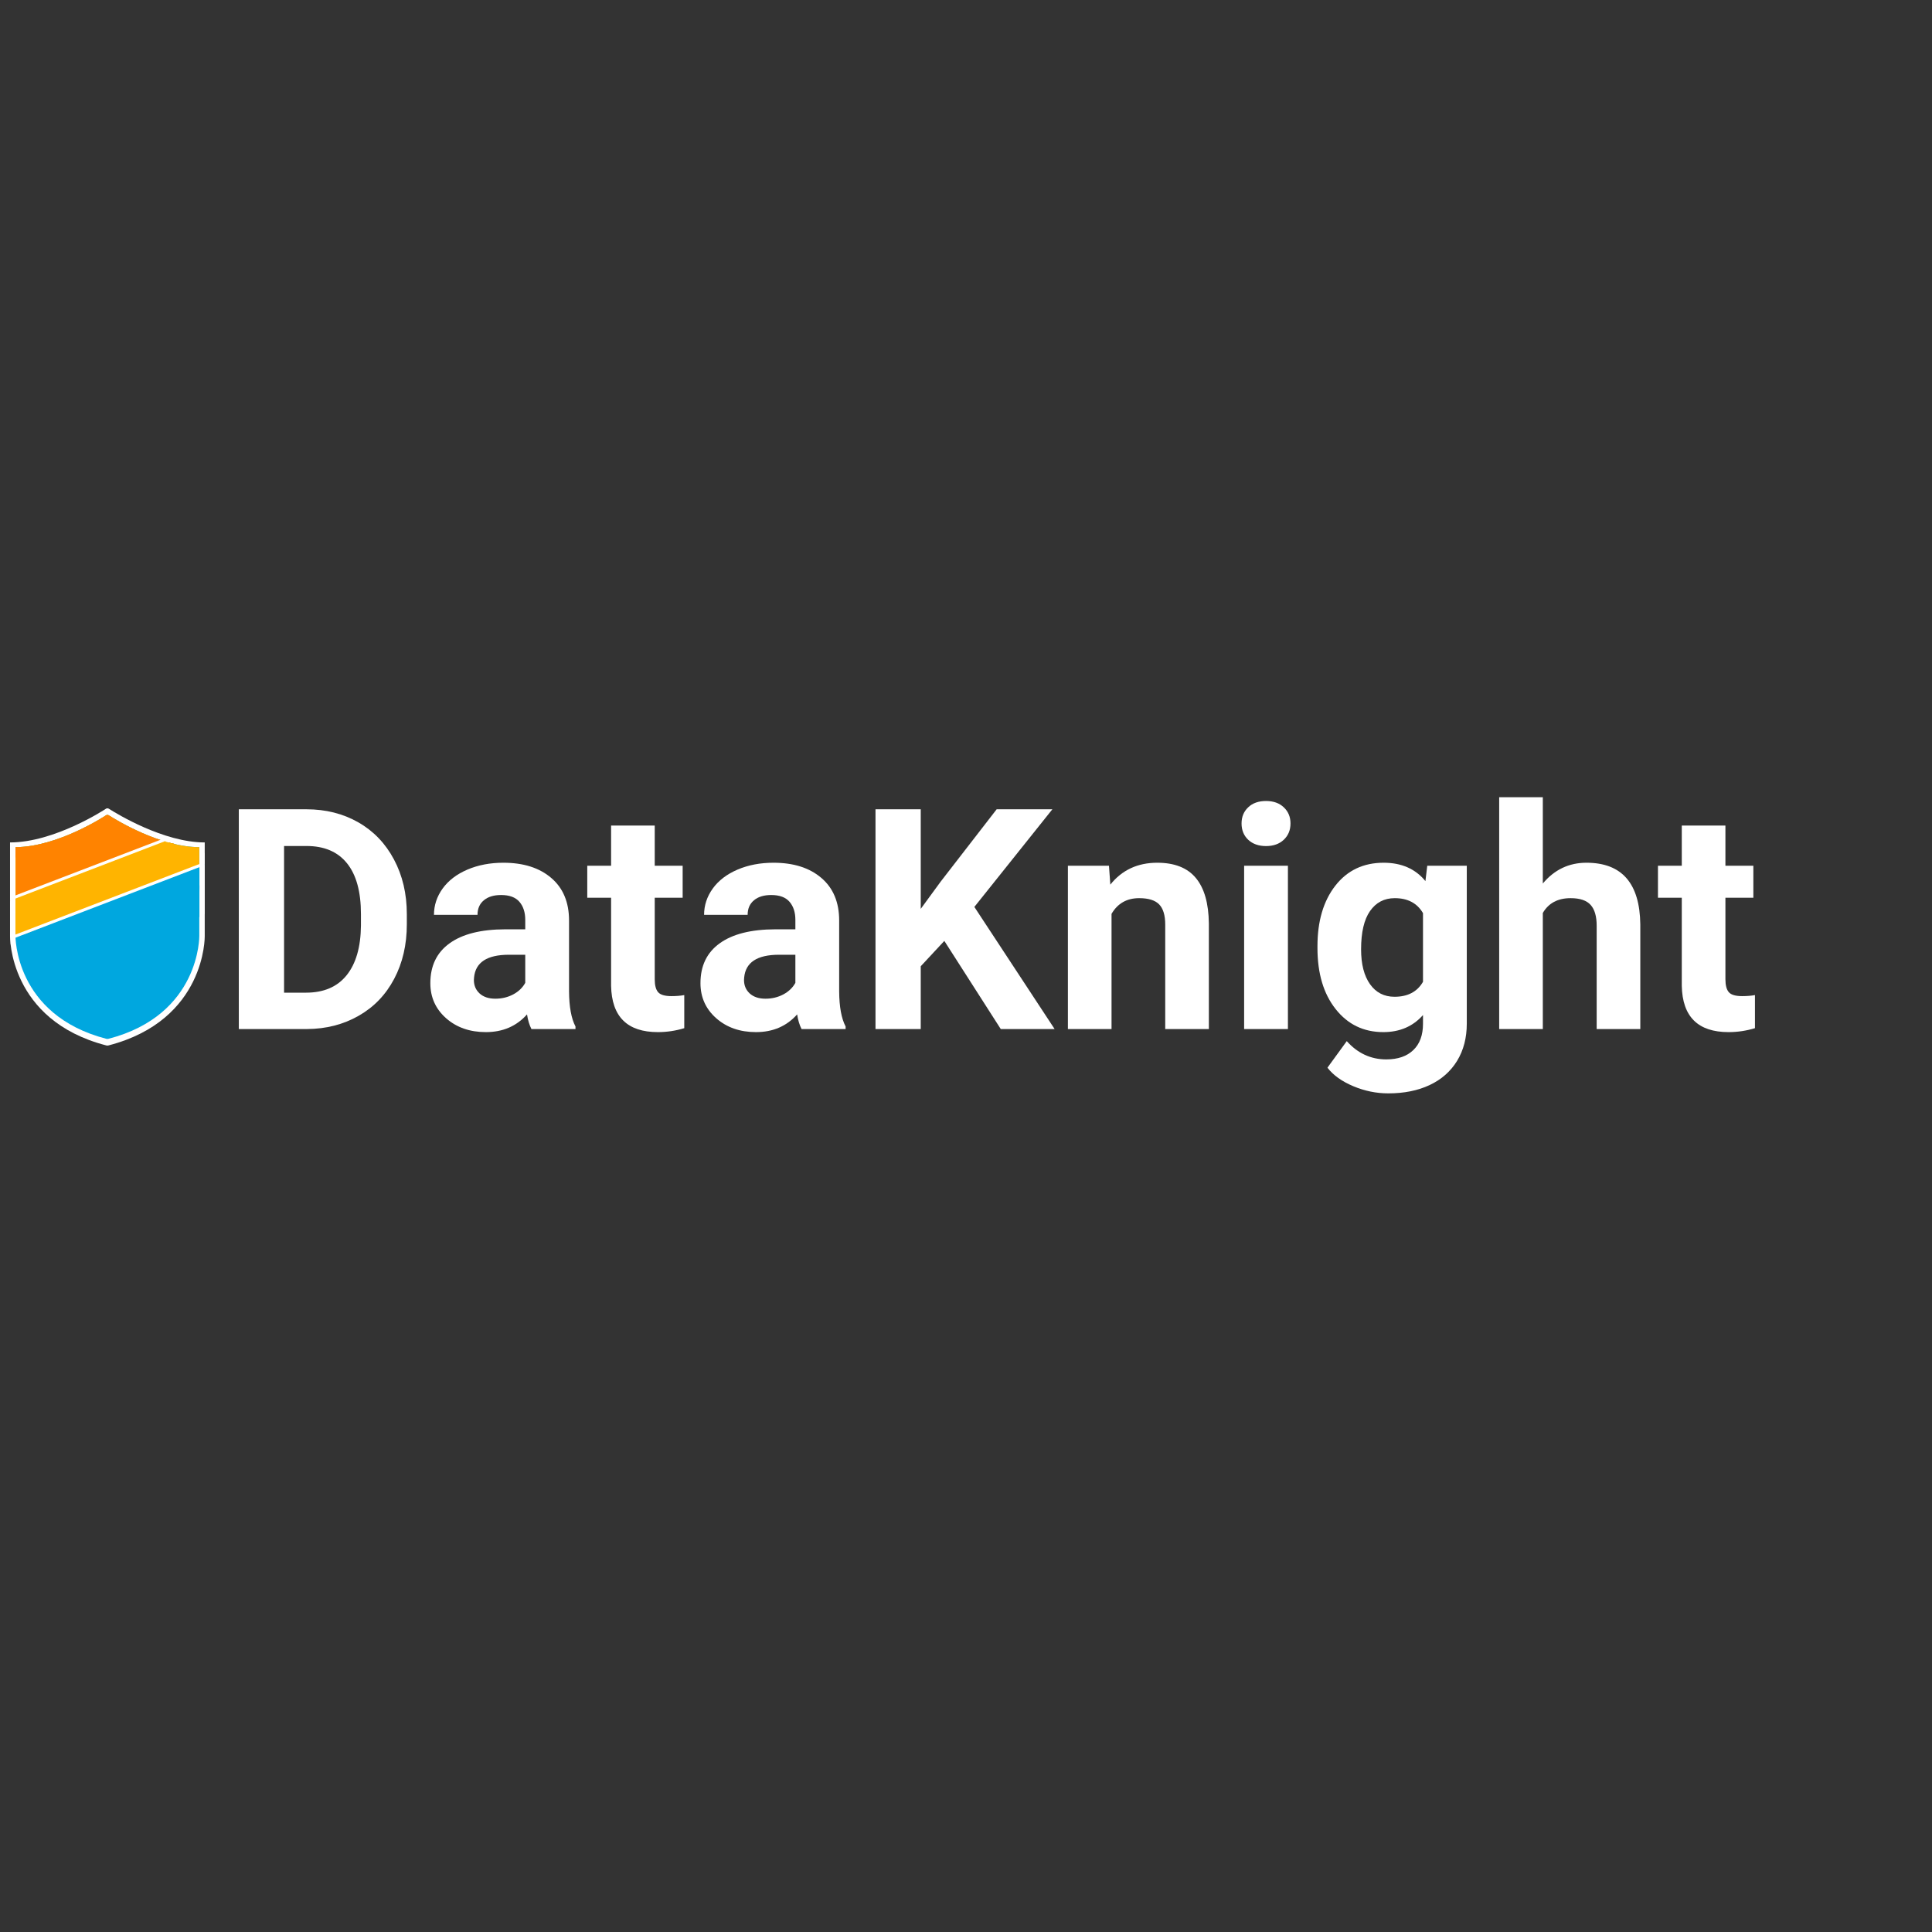 <?xml version="1.0" encoding="UTF-8" standalone="no"?>
<svg xmlns="http://www.w3.org/2000/svg" xmlns:xlink="http://www.w3.org/1999/xlink" width="500" zoomAndPan="magnify" viewBox="0 0 375 375" height="500" preserveAspectRatio="xMidYMid meet" version="1.0"><rect x="0" y="0" width="375" height="375" fill="#333333" stroke="none"/><defs><g/><clipPath id="e7e09bb90f"><path d="M 3 158.109 L 38.801 158.109 L 38.801 201.629 L 3 201.629 Z M 3 158.109 " clip-rule="nonzero"/></clipPath><clipPath id="4e38af85b6"><path d="M 3 158.109 L 38.801 158.109 L 38.801 177.691 L 3 177.691 Z M 3 158.109 " clip-rule="nonzero"/></clipPath><clipPath id="f5e10647dd"><path d="M 3 158.109 L 33.832 158.109 L 33.832 166.434 L 3 166.434 Z M 3 158.109 " clip-rule="nonzero"/></clipPath><clipPath id="7afb78e24f"><path d="M 3.012 164.527 L 15.695 164.527 L 15.695 174.191 L 3.012 174.191 Z M 3.012 164.527 " clip-rule="nonzero"/></clipPath><clipPath id="c9de6afcc4"><path d="M 15.695 169.359 L 3.031 174.191 L 3.031 164.527 Z M 15.695 169.359 " clip-rule="nonzero"/></clipPath><clipPath id="09b5e8dd20"><path d="M 3.27 159.816 L 26 159.816 L 26 173.309 L 3.27 173.309 Z M 3.27 159.816 " clip-rule="nonzero"/></clipPath><clipPath id="fc56575d9e"><path d="M 23.75 159.859 L 25.891 165.59 L 5.551 173.191 L 3.41 167.461 Z M 23.75 159.859 " clip-rule="nonzero"/></clipPath><clipPath id="941287f374"><path d="M 2 162.859 L 35 162.859 L 35 181.477 L 2 181.477 Z M 2 162.859 " clip-rule="nonzero"/></clipPath><clipPath id="5c5d4563e5"><path d="M 32.281 162.875 L 34.863 169.391 L 4.645 181.363 L 2.062 174.848 Z M 32.281 162.875 " clip-rule="nonzero"/></clipPath><clipPath id="1345b45a64"><path d="M 12.199 170.457 L 32.527 170.457 L 32.527 191.738 L 12.199 191.738 Z M 12.199 170.457 " clip-rule="nonzero"/></clipPath><clipPath id="350fa5cd26"><path d="M 24.176 163.664 L 40.691 177.285 L 28.789 191.715 L 12.277 178.09 Z M 24.176 163.664 " clip-rule="nonzero"/></clipPath><clipPath id="f1235e6ca4"><path d="M 32.422 170.465 L 28.766 191.695 L 12.277 178.09 Z M 32.422 170.465 " clip-rule="nonzero"/></clipPath><clipPath id="1b8349acd4"><path d="M 19.418 167.609 L 39.75 167.609 L 39.75 189 L 19.418 189 Z M 19.418 167.609 " clip-rule="nonzero"/></clipPath><clipPath id="35978385ac"><path d="M 31.395 160.914 L 47.906 174.539 L 36.004 188.965 L 19.492 175.344 Z M 31.395 160.914 " clip-rule="nonzero"/></clipPath><clipPath id="4a9925ed93"><path d="M 39.637 167.719 L 35.98 188.945 L 19.492 175.344 Z M 39.637 167.719 " clip-rule="nonzero"/></clipPath><clipPath id="c4b91f6e8e"><path d="M 38.711 165.574 L 39.688 165.574 L 39.688 177.43 L 38.711 177.43 Z M 38.711 165.574 " clip-rule="nonzero"/></clipPath><clipPath id="aa9748d12d"><path d="M 34.828 171.875 L 38.711 171.875 L 38.711 178.008 L 34.828 178.008 Z M 34.828 171.875 " clip-rule="nonzero"/></clipPath><clipPath id="daa2f79725"><path d="M 2.891 177.867 L 6.5 177.867 L 6.5 181.668 L 2.891 181.668 Z M 2.891 177.867 " clip-rule="nonzero"/></clipPath><clipPath id="24102cefd7"><path d="M 6.656 178.406 L 6.188 182.066 L 2.992 181.656 L 3.461 177.996 Z M 6.656 178.406 " clip-rule="nonzero"/></clipPath><clipPath id="7ba482c6a3"><path d="M 6.426 180.234 L 2.992 181.648 L 3.461 177.996 Z M 6.426 180.234 " clip-rule="nonzero"/></clipPath><clipPath id="3f71798f1b"><path d="M 2.711 177.109 L 5.934 177.109 L 5.934 181.793 L 2.711 181.793 Z M 2.711 177.109 " clip-rule="nonzero"/></clipPath><clipPath id="8538a6c1ae"><path d="M 5.934 179.449 L 2.711 181.789 L 2.711 177.109 Z M 5.934 179.449 " clip-rule="nonzero"/></clipPath><clipPath id="9ba155896e"><path d="M 32.578 164.246 L 35.031 164.246 L 35.031 166.922 L 32.578 166.922 Z M 32.578 164.246 " clip-rule="nonzero"/></clipPath><clipPath id="4a90b92e2e"><path d="M 31.402 163.848 L 33.852 163.848 L 33.852 166.523 L 31.402 166.523 Z M 31.402 163.848 " clip-rule="nonzero"/></clipPath><clipPath id="3a691f8010"><path d="M 32.148 163.43 L 33.859 163.43 L 33.859 164.566 L 32.148 164.566 Z M 32.148 163.43 " clip-rule="nonzero"/></clipPath><clipPath id="7388fe413a"><path d="M 32.316 163.527 L 33.852 163.828 L 33.715 164.527 L 32.176 164.227 Z M 32.316 163.527 " clip-rule="nonzero"/></clipPath><clipPath id="f169daef03"><path d="M 32.148 163.43 L 33.098 163.43 L 33.098 164.379 L 32.148 164.379 Z M 32.148 163.43 " clip-rule="nonzero"/></clipPath><clipPath id="4303bb9fc4"><path d="M 32.391 163.43 L 33.078 163.613 L 32.895 164.301 L 32.207 164.117 Z M 32.391 163.43 " clip-rule="nonzero"/></clipPath><clipPath id="0c212236cf"><path d="M 32 163.43 L 33.859 163.43 L 33.859 164.566 L 32 164.566 Z M 32 163.43 " clip-rule="nonzero"/></clipPath><clipPath id="cacad896ee"><path d="M 32.281 163.43 L 33.805 163.801 L 33.637 164.492 L 32.113 164.121 Z M 32.281 163.43 " clip-rule="nonzero"/></clipPath><clipPath id="24625084eb"><path d="M 34.43 165.707 L 36.328 165.707 L 36.328 166.848 L 34.43 166.848 Z M 34.43 165.707 " clip-rule="nonzero"/></clipPath><clipPath id="5b33350233"><path d="M 34.68 165.746 L 36.203 166.117 L 36.035 166.809 L 34.512 166.438 Z M 34.68 165.746 " clip-rule="nonzero"/></clipPath><clipPath id="0330180330"><path d="M 32 162.477 L 33 162.477 L 33 163.617 L 32 163.617 Z M 32 162.477 " clip-rule="nonzero"/></clipPath><clipPath id="65df130f7f"><path d="M 32.266 162.664 L 32.961 162.832 L 32.789 163.527 L 32.098 163.355 Z M 32.266 162.664 " clip-rule="nonzero"/></clipPath><clipPath id="2150040e0e"><path d="M 2.074 171.5 L 2.996 171.5 L 2.996 183.277 L 2.074 183.277 Z M 2.074 171.5 " clip-rule="nonzero"/></clipPath><clipPath id="144c8b0505"><path d="M 31.77 162.289 L 32.719 162.289 L 32.719 163.43 L 31.77 163.43 Z M 31.77 162.289 " clip-rule="nonzero"/></clipPath><clipPath id="ab8156ea89"><path d="M 31.949 162.445 L 32.641 162.613 L 32.473 163.309 L 31.781 163.137 Z M 31.949 162.445 " clip-rule="nonzero"/></clipPath></defs><path fill="#ffffff" d="M 21.195 157.016 C 22.594 157.902 31.723 163.516 39.738 163.516 L 39.738 181.738 C 39.738 181.738 39.988 198.012 21.07 202.914 C 20.844 202.98 20.617 202.914 20.617 202.914 C 1.699 198.012 1.949 181.738 1.949 181.738 L 1.949 163.516 C 10.672 163.516 20.5 157.016 20.5 157.016 C 20.5 157.016 20.801 156.742 21.195 157.016 Z M 21.195 157.016 " fill-opacity="1" fill-rule="evenodd"/><g clip-path="url(#e7e09bb90f)"><path fill="#00a7df" d="M 21.176 158.289 C 22.496 159.129 31.117 164.43 38.684 164.43 L 38.684 181.633 C 38.684 181.633 38.918 197 21.059 201.629 C 20.844 201.691 20.629 201.629 20.629 201.629 C 2.77 197 3.004 181.633 3.004 181.633 L 3.004 164.43 C 11.238 164.43 20.52 158.289 20.52 158.289 C 20.52 158.289 20.805 158.035 21.176 158.289 Z M 21.176 158.289 " fill-opacity="1" fill-rule="evenodd"/></g><g clip-path="url(#4e38af85b6)"><path fill="#ffb400" d="M 21.176 158.289 C 22.496 159.129 31.117 164.43 38.684 164.43 L 38.684 181.633 C 38.684 181.633 38.918 197 21.059 201.629 C 20.844 201.691 20.629 201.629 20.629 201.629 C 2.77 197 3.004 181.633 3.004 181.633 L 3.004 164.43 C 11.238 164.43 20.52 158.289 20.52 158.289 C 20.52 158.289 20.805 158.035 21.176 158.289 Z M 21.176 158.289 " fill-opacity="1" fill-rule="evenodd"/></g><g clip-path="url(#f5e10647dd)"><path fill="#ff8300" d="M 21.176 158.289 C 22.496 159.129 31.117 164.43 38.684 164.43 L 38.684 181.633 C 38.684 181.633 38.918 197 21.059 201.629 C 20.844 201.691 20.629 201.629 20.629 201.629 C 2.77 197 3.004 181.633 3.004 181.633 L 3.004 164.43 C 11.238 164.43 20.52 158.289 20.52 158.289 C 20.52 158.289 20.805 158.035 21.176 158.289 Z M 21.176 158.289 " fill-opacity="1" fill-rule="evenodd"/></g><g clip-path="url(#7afb78e24f)"><g clip-path="url(#c9de6afcc4)"><path fill="#ff8300" d="M 3.051 164.527 L 15.695 164.527 L 15.695 174.191 L 3.051 174.191 Z M 3.051 164.527 " fill-opacity="1" fill-rule="nonzero"/></g></g><g clip-path="url(#09b5e8dd20)"><g clip-path="url(#fc56575d9e)"><path fill="#ff8300" d="M 23.75 159.859 L 25.891 165.59 L 5.562 173.188 L 3.422 167.457 Z M 23.75 159.859 " fill-opacity="1" fill-rule="nonzero"/></g></g><g clip-path="url(#941287f374)"><g clip-path="url(#5c5d4563e5)"><path fill="#ffb400" d="M 32.281 162.875 L 34.863 169.391 L 4.633 181.367 L 2.055 174.852 Z M 32.281 162.875 " fill-opacity="1" fill-rule="nonzero"/></g></g><g clip-path="url(#1345b45a64)"><g clip-path="url(#350fa5cd26)"><g clip-path="url(#f1235e6ca4)"><path fill="#00a7df" d="M 24.176 163.664 L 40.691 177.285 L 28.789 191.715 L 12.277 178.09 Z M 24.176 163.664 " fill-opacity="1" fill-rule="nonzero"/></g></g></g><g clip-path="url(#1b8349acd4)"><g clip-path="url(#35978385ac)"><g clip-path="url(#4a9925ed93)"><path fill="#00a7df" d="M 31.395 160.914 L 47.906 174.539 L 36.004 188.965 L 19.492 175.344 Z M 31.395 160.914 " fill-opacity="1" fill-rule="nonzero"/></g></g></g><g clip-path="url(#c4b91f6e8e)"><path fill="#ffffff" d="M 38.711 165.574 L 39.688 165.574 L 39.688 177.43 L 38.711 177.43 Z M 38.711 165.574 " fill-opacity="1" fill-rule="nonzero"/></g><g clip-path="url(#aa9748d12d)"><path fill="#00a7df" d="M 34.828 171.875 L 38.711 171.875 L 38.711 178.004 L 34.828 178.004 Z M 34.828 171.875 " fill-opacity="1" fill-rule="nonzero"/></g><g clip-path="url(#daa2f79725)"><g clip-path="url(#24102cefd7)"><g clip-path="url(#7ba482c6a3)"><path fill="#ffb400" d="M 6.656 178.406 L 6.188 182.066 L 2.992 181.656 L 3.461 177.996 Z M 6.656 178.406 " fill-opacity="1" fill-rule="nonzero"/></g></g></g><g clip-path="url(#3f71798f1b)"><g clip-path="url(#8538a6c1ae)"><path fill="#ffb400" d="M 2.711 177.109 L 5.934 177.109 L 5.934 181.793 L 2.711 181.793 Z M 2.711 177.109 " fill-opacity="1" fill-rule="nonzero"/></g></g><g clip-path="url(#9ba155896e)"><path fill="#ffb400" d="M 32.578 164.246 L 35.031 164.246 L 35.031 166.926 L 32.578 166.926 Z M 32.578 164.246 " fill-opacity="1" fill-rule="nonzero"/></g><g clip-path="url(#4a90b92e2e)"><path fill="#ffb400" d="M 31.402 163.848 L 33.852 163.848 L 33.852 166.531 L 31.402 166.531 Z M 31.402 163.848 " fill-opacity="1" fill-rule="nonzero"/></g><g clip-path="url(#3a691f8010)"><g clip-path="url(#7388fe413a)"><path fill="#ffb400" d="M 32.316 163.527 L 33.852 163.828 L 33.715 164.527 L 32.176 164.227 Z M 32.316 163.527 " fill-opacity="1" fill-rule="nonzero"/></g></g><g clip-path="url(#f169daef03)"><g clip-path="url(#4303bb9fc4)"><path fill="#ffb400" d="M 32.391 163.43 L 33.078 163.613 L 32.895 164.301 L 32.207 164.117 Z M 32.391 163.43 " fill-opacity="1" fill-rule="nonzero"/></g></g><g clip-path="url(#0c212236cf)"><g clip-path="url(#cacad896ee)"><path fill="#ffb400" d="M 32.281 163.43 L 33.805 163.801 L 33.637 164.492 L 32.113 164.121 Z M 32.281 163.43 " fill-opacity="1" fill-rule="nonzero"/></g></g><g clip-path="url(#24625084eb)"><g clip-path="url(#5b33350233)"><path fill="#ffb400" d="M 34.68 165.746 L 36.203 166.117 L 36.035 166.809 L 34.512 166.438 Z M 34.68 165.746 " fill-opacity="1" fill-rule="nonzero"/></g></g><g clip-path="url(#0330180330)"><g clip-path="url(#65df130f7f)"><path fill="#ffffff" d="M 32.266 162.664 L 32.961 162.832 L 32.789 163.527 L 32.098 163.355 Z M 32.266 162.664 " fill-opacity="1" fill-rule="nonzero"/></g></g><path stroke-linecap="butt" transform="matrix(0.133, -0.051, 0.051, 0.133, 2.666, 181.524)" fill="none" stroke-linejoin="miter" d="M 0.007 2 L 271.882 1.991 " stroke="#ffffff" stroke-width="4" stroke-opacity="1" stroke-miterlimit="4"/><g clip-path="url(#2150040e0e)"><path fill="#ffffff" d="M 2.074 171.5 L 2.996 171.5 L 2.996 183.281 L 2.074 183.281 Z M 2.074 171.5 " fill-opacity="1" fill-rule="nonzero"/></g><path stroke-linecap="butt" transform="matrix(0.133, -0.051, 0.051, 0.133, 2.667, 173.924)" fill="none" stroke-linejoin="miter" d="M 0.004 2.009 L 220.825 2.009 " stroke="#ffffff" stroke-width="4" stroke-opacity="1" stroke-miterlimit="4"/><g clip-path="url(#144c8b0505)"><g clip-path="url(#ab8156ea89)"><path fill="#ffffff" d="M 31.949 162.445 L 32.641 162.613 L 32.473 163.309 L 31.781 163.137 Z M 31.949 162.445 " fill-opacity="1" fill-rule="nonzero"/></g></g><g fill="#ffffff" fill-opacity="1"><g transform="translate(42.543, 199.738)"><g><path d="M 3.812 0 L 3.812 -42.656 L 16.938 -42.656 C 20.688 -42.656 24.039 -41.812 27 -40.125 C 29.957 -38.438 32.266 -36.035 33.922 -32.922 C 35.586 -29.805 36.422 -26.266 36.422 -22.297 L 36.422 -20.328 C 36.422 -16.367 35.602 -12.844 33.969 -9.75 C 32.344 -6.664 30.047 -4.273 27.078 -2.578 C 24.109 -0.879 20.754 -0.02 17.016 0 Z M 12.594 -35.531 L 12.594 -7.062 L 16.844 -7.062 C 20.281 -7.062 22.906 -8.18 24.719 -10.422 C 26.539 -12.672 27.473 -15.883 27.516 -20.062 L 27.516 -22.328 C 27.516 -26.66 26.613 -29.941 24.812 -32.172 C 23.02 -34.41 20.395 -35.531 16.938 -35.531 Z M 12.594 -35.531 "/></g></g></g><g fill="#ffffff" fill-opacity="1"><g transform="translate(81.529, 199.738)"><g><path d="M 21.625 0 C 21.227 -0.758 20.941 -1.707 20.766 -2.844 C 18.723 -0.551 16.062 0.594 12.781 0.594 C 9.664 0.594 7.086 -0.305 5.047 -2.109 C 3.016 -3.91 2 -6.176 2 -8.906 C 2 -12.27 3.242 -14.848 5.734 -16.641 C 8.223 -18.441 11.82 -19.348 16.531 -19.359 L 20.422 -19.359 L 20.422 -21.188 C 20.422 -22.645 20.047 -23.812 19.297 -24.688 C 18.547 -25.57 17.359 -26.016 15.734 -26.016 C 14.305 -26.016 13.188 -25.672 12.375 -24.984 C 11.562 -24.305 11.156 -23.367 11.156 -22.172 L 2.703 -22.172 C 2.703 -24.016 3.266 -25.719 4.391 -27.281 C 5.523 -28.844 7.129 -30.066 9.203 -30.953 C 11.273 -31.836 13.598 -32.281 16.172 -32.281 C 20.078 -32.281 23.176 -31.297 25.469 -29.328 C 27.77 -27.367 28.922 -24.613 28.922 -21.062 L 28.922 -7.328 C 28.941 -4.316 29.359 -2.039 30.172 -0.5 L 30.172 0 Z M 14.625 -5.891 C 15.875 -5.891 17.023 -6.164 18.078 -6.719 C 19.129 -7.281 19.91 -8.031 20.422 -8.969 L 20.422 -14.422 L 17.25 -14.422 C 13.02 -14.422 10.766 -12.953 10.484 -10.016 L 10.453 -9.516 C 10.453 -8.461 10.82 -7.594 11.562 -6.906 C 12.312 -6.227 13.332 -5.891 14.625 -5.891 Z M 14.625 -5.891 "/></g></g></g><g fill="#ffffff" fill-opacity="1"><g transform="translate(113.691, 199.738)"><g><path d="M 13.391 -39.5 L 13.391 -31.703 L 18.812 -31.703 L 18.812 -25.484 L 13.391 -25.484 L 13.391 -9.672 C 13.391 -8.492 13.613 -7.648 14.062 -7.141 C 14.508 -6.641 15.367 -6.391 16.641 -6.391 C 17.578 -6.391 18.406 -6.457 19.125 -6.594 L 19.125 -0.172 C 17.469 0.336 15.758 0.594 14 0.594 C 8.062 0.594 5.035 -2.406 4.922 -8.406 L 4.922 -25.484 L 0.297 -25.484 L 0.297 -31.703 L 4.922 -31.703 L 4.922 -39.5 Z M 13.391 -39.5 "/></g></g></g><g fill="#ffffff" fill-opacity="1"><g transform="translate(133.96, 199.738)"><g><path d="M 21.625 0 C 21.227 -0.758 20.941 -1.707 20.766 -2.844 C 18.723 -0.551 16.062 0.594 12.781 0.594 C 9.664 0.594 7.086 -0.305 5.047 -2.109 C 3.016 -3.91 2 -6.176 2 -8.906 C 2 -12.27 3.242 -14.848 5.734 -16.641 C 8.223 -18.441 11.82 -19.348 16.531 -19.359 L 20.422 -19.359 L 20.422 -21.188 C 20.422 -22.645 20.047 -23.812 19.297 -24.688 C 18.547 -25.57 17.359 -26.016 15.734 -26.016 C 14.305 -26.016 13.188 -25.672 12.375 -24.984 C 11.562 -24.305 11.156 -23.367 11.156 -22.172 L 2.703 -22.172 C 2.703 -24.016 3.266 -25.719 4.391 -27.281 C 5.523 -28.844 7.129 -30.066 9.203 -30.953 C 11.273 -31.836 13.598 -32.281 16.172 -32.281 C 20.078 -32.281 23.176 -31.297 25.469 -29.328 C 27.77 -27.367 28.922 -24.613 28.922 -21.062 L 28.922 -7.328 C 28.941 -4.316 29.359 -2.039 30.172 -0.5 L 30.172 0 Z M 14.625 -5.891 C 15.875 -5.891 17.023 -6.164 18.078 -6.719 C 19.129 -7.281 19.91 -8.031 20.422 -8.969 L 20.422 -14.422 L 17.25 -14.422 C 13.02 -14.422 10.766 -12.953 10.484 -10.016 L 10.453 -9.516 C 10.453 -8.461 10.82 -7.594 11.562 -6.906 C 12.312 -6.227 13.332 -5.891 14.625 -5.891 Z M 14.625 -5.891 "/></g></g></g><g fill="#ffffff" fill-opacity="1"><g transform="translate(166.122, 199.738)"><g><path d="M 17.172 -17.109 L 12.594 -12.188 L 12.594 0 L 3.812 0 L 3.812 -42.656 L 12.594 -42.656 L 12.594 -23.328 L 16.469 -28.625 L 27.328 -42.656 L 38.141 -42.656 L 23 -23.703 L 38.578 0 L 28.125 0 Z M 17.172 -17.109 "/></g></g></g><g fill="#ffffff" fill-opacity="1"><g transform="translate(204.201, 199.738)"><g><path d="M 11.047 -31.703 L 11.312 -28.031 C 13.57 -30.863 16.609 -32.281 20.422 -32.281 C 23.773 -32.281 26.27 -31.297 27.906 -29.328 C 29.551 -27.359 30.395 -24.41 30.438 -20.484 L 30.438 0 L 21.969 0 L 21.969 -20.281 C 21.969 -22.07 21.578 -23.375 20.797 -24.188 C 20.016 -25 18.719 -25.406 16.906 -25.406 C 14.52 -25.406 12.734 -24.391 11.547 -22.359 L 11.547 0 L 3.078 0 L 3.078 -31.703 Z M 11.047 -31.703 "/></g></g></g><g fill="#ffffff" fill-opacity="1"><g transform="translate(237.797, 199.738)"><g><path d="M 12.188 0 L 3.688 0 L 3.688 -31.703 L 12.188 -31.703 Z M 3.188 -39.906 C 3.188 -41.176 3.613 -42.219 4.469 -43.031 C 5.32 -43.852 6.477 -44.266 7.938 -44.266 C 9.383 -44.266 10.535 -43.852 11.391 -43.031 C 12.254 -42.219 12.688 -41.176 12.688 -39.906 C 12.688 -38.613 12.25 -37.555 11.375 -36.734 C 10.508 -35.922 9.363 -35.516 7.938 -35.516 C 6.508 -35.516 5.359 -35.922 4.484 -36.734 C 3.617 -37.555 3.188 -38.613 3.188 -39.906 Z M 3.188 -39.906 "/></g></g></g><g fill="#ffffff" fill-opacity="1"><g transform="translate(253.703, 199.738)"><g><path d="M 2.016 -16.078 C 2.016 -20.941 3.172 -24.859 5.484 -27.828 C 7.805 -30.797 10.93 -32.281 14.859 -32.281 C 18.328 -32.281 21.031 -31.094 22.969 -28.719 L 23.328 -31.703 L 31 -31.703 L 31 -1.062 C 31 1.719 30.367 4.133 29.109 6.188 C 27.848 8.238 26.07 9.801 23.781 10.875 C 21.5 11.945 18.828 12.484 15.766 12.484 C 13.441 12.484 11.176 12.02 8.969 11.094 C 6.758 10.164 5.086 8.969 3.953 7.5 L 7.703 2.344 C 9.816 4.707 12.375 5.891 15.375 5.891 C 17.625 5.891 19.375 5.285 20.625 4.078 C 21.875 2.879 22.5 1.176 22.5 -1.031 L 22.5 -2.719 C 20.551 -0.508 17.984 0.594 14.797 0.594 C 10.984 0.594 7.898 -0.895 5.547 -3.875 C 3.191 -6.852 2.016 -10.805 2.016 -15.734 Z M 10.484 -15.469 C 10.484 -12.594 11.062 -10.336 12.219 -8.703 C 13.375 -7.078 14.957 -6.266 16.969 -6.266 C 19.539 -6.266 21.383 -7.234 22.5 -9.172 L 22.5 -22.5 C 21.363 -24.438 19.535 -25.406 17.016 -25.406 C 14.984 -25.406 13.383 -24.57 12.219 -22.906 C 11.062 -21.25 10.484 -18.77 10.484 -15.469 Z M 10.484 -15.469 "/></g></g></g><g fill="#ffffff" fill-opacity="1"><g transform="translate(287.944, 199.738)"><g><path d="M 11.516 -28.25 C 13.766 -30.938 16.586 -32.281 19.984 -32.281 C 26.859 -32.281 30.344 -28.285 30.438 -20.297 L 30.438 0 L 21.969 0 L 21.969 -20.062 C 21.969 -21.883 21.578 -23.227 20.797 -24.094 C 20.016 -24.969 18.719 -25.406 16.906 -25.406 C 14.426 -25.406 12.629 -24.445 11.516 -22.531 L 11.516 0 L 3.047 0 L 3.047 -45 L 11.516 -45 Z M 11.516 -28.25 "/></g></g></g><g fill="#ffffff" fill-opacity="1"><g transform="translate(321.512, 199.738)"><g><path d="M 13.391 -39.5 L 13.391 -31.703 L 18.812 -31.703 L 18.812 -25.484 L 13.391 -25.484 L 13.391 -9.672 C 13.391 -8.492 13.613 -7.648 14.062 -7.141 C 14.508 -6.641 15.367 -6.391 16.641 -6.391 C 17.578 -6.391 18.406 -6.457 19.125 -6.594 L 19.125 -0.172 C 17.469 0.336 15.758 0.594 14 0.594 C 8.062 0.594 5.035 -2.406 4.922 -8.406 L 4.922 -25.484 L 0.297 -25.484 L 0.297 -31.703 L 4.922 -31.703 L 4.922 -39.5 Z M 13.391 -39.5 "/></g></g></g></svg>